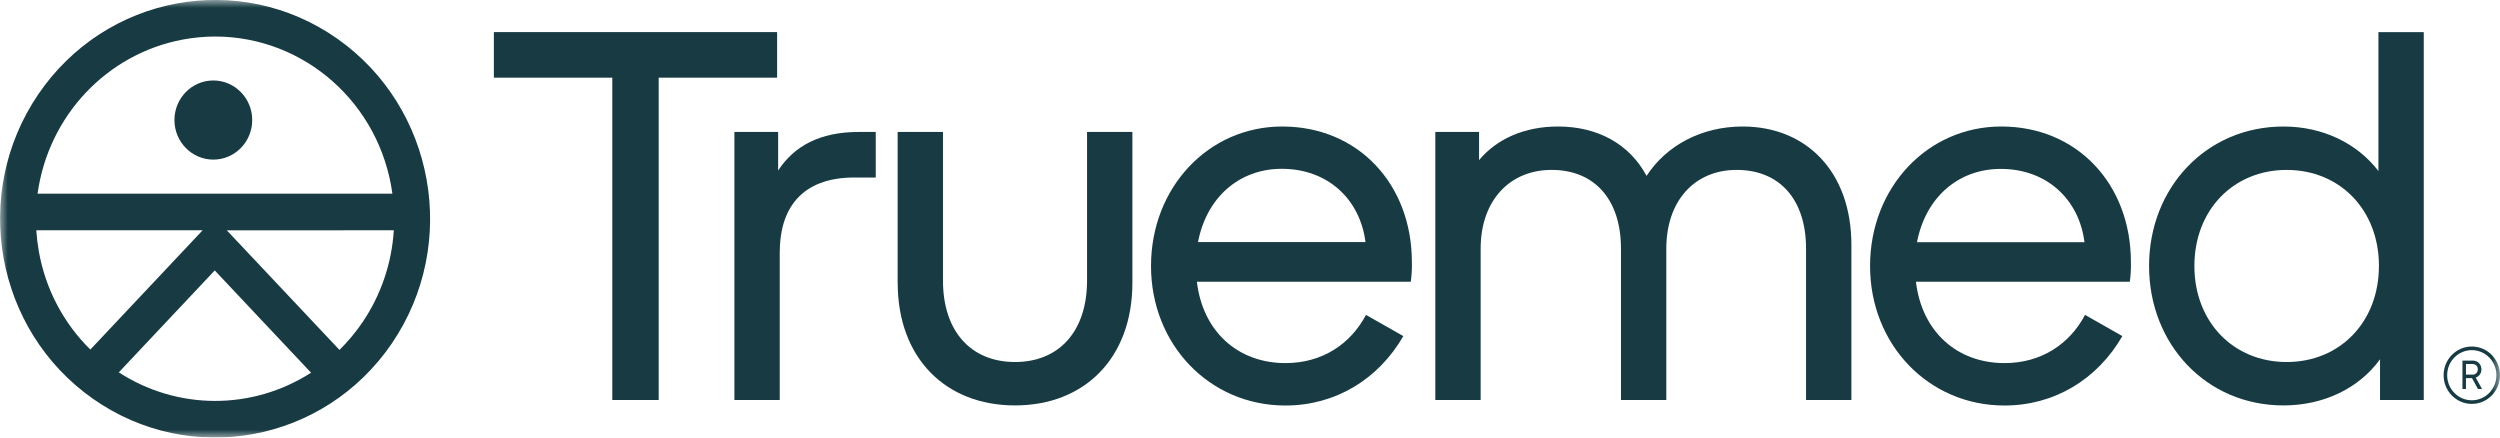 <svg width="160" height="28" viewBox="0 0 160 28" fill="none" xmlns="http://www.w3.org/2000/svg">
<g clip-path="url(#clip0_16824_12710)">
<mask id="mask0_16824_12710" style="mask-type:luminance" maskUnits="userSpaceOnUse" x="0" y="0" width="160" height="28">
<path d="M0 1.90735e-06H160V28H0V1.90735e-06Z" fill="white"/>
</mask>
<g mask="url(#mask0_16824_12710)">
<path d="M157.822 23.976H158.216C158.397 23.996 158.559 23.863 158.579 23.68C158.58 23.665 158.581 23.651 158.58 23.636C158.58 23.422 158.434 23.296 158.216 23.296H157.822V23.976ZM157.597 24.893V23.079H158.232C158.527 23.056 158.785 23.28 158.808 23.581C158.81 23.601 158.81 23.621 158.81 23.641C158.816 23.878 158.668 24.091 158.446 24.165L158.851 24.898H158.591L158.21 24.202H157.821V24.898L157.597 24.893Z" fill="#183B43"/>
<path d="M158.196 22.409C157.325 22.409 156.619 23.127 156.619 24.013C156.619 24.899 157.325 25.618 158.196 25.618C159.067 25.618 159.773 24.899 159.773 24.013C159.773 23.127 159.067 22.409 158.196 22.409ZM158.196 25.85C157.199 25.85 156.391 25.027 156.391 24.013C156.391 22.999 157.199 22.177 158.196 22.177C159.193 22.177 160.001 22.999 160.001 24.013C160 25.027 159.193 25.848 158.196 25.85Z" fill="#183B43"/>
<path d="M39.187 25.6V4.971H31.608V2.054H49.735V4.971H42.156V25.6H39.187Z" fill="#183B43"/>
<path d="M47.002 25.6V8.445H49.801V10.913C50.825 9.351 52.464 8.445 54.956 8.445H56.048V11.36H54.683C51.269 11.36 49.903 13.374 49.903 16.152V25.6H47.002Z" fill="#183B43"/>
<path d="M57.449 18.098V8.444H60.351V17.96C60.351 21.224 62.16 23.169 64.961 23.169C67.762 23.169 69.571 21.224 69.571 17.96V8.444H72.473V18.098C72.473 22.926 69.4 25.947 64.962 25.947C60.525 25.947 57.452 22.926 57.452 18.098" fill="#183B43"/>
<path d="M76.672 15.494H87.391C87.05 12.779 85.001 10.804 82.031 10.804C79.301 10.804 77.218 12.644 76.672 15.494ZM73.665 17.022C73.665 12.021 77.318 8.096 82.063 8.096C86.915 8.096 90.36 11.778 90.36 16.779C90.37 17.197 90.347 17.615 90.291 18.029H76.601C76.976 21.224 79.23 23.238 82.268 23.238C84.624 23.238 86.433 22.022 87.423 20.153L89.813 21.51C88.209 24.29 85.445 25.953 82.268 25.953C77.386 25.953 73.665 22.029 73.665 17.028" fill="#183B43"/>
<path d="M91.86 25.6V8.445H94.66V10.249C95.787 8.892 97.562 8.096 99.713 8.096C102.239 8.096 104.288 9.207 105.38 11.257C106.644 9.312 108.898 8.096 111.526 8.096C115.623 8.096 118.489 11.014 118.489 15.667V25.6H115.587V15.909C115.587 12.75 113.88 10.874 111.15 10.874C108.453 10.874 106.644 12.849 106.644 15.909V25.6H103.742V15.909C103.742 12.75 102.034 10.874 99.303 10.874C96.606 10.874 94.762 12.849 94.762 15.909V25.6H91.86Z" fill="#183B43"/>
<path d="M122.688 15.5H133.407C133.066 12.785 131.019 10.81 128.048 10.81C125.317 10.81 123.234 12.65 122.688 15.5ZM119.684 17.022C119.684 12.021 123.337 8.096 128.082 8.096C132.934 8.096 136.378 11.778 136.378 16.779C136.389 17.197 136.366 17.615 136.309 18.029H122.62C122.995 21.224 125.249 23.238 128.287 23.238C130.643 23.238 132.451 22.023 133.443 20.153L135.831 21.51C134.227 24.29 131.464 25.953 128.287 25.953C123.405 25.953 119.684 22.029 119.684 17.028" fill="#183B43"/>
<path d="M152.253 17.022C152.253 13.443 149.761 10.875 146.347 10.875C142.933 10.875 140.441 13.444 140.441 17.022C140.441 20.6 142.933 23.169 146.347 23.169C149.761 23.169 152.251 20.6 152.251 17.022M137.54 17.022C137.54 12.021 141.192 8.097 146.142 8.097C148.669 8.097 150.854 9.173 152.219 10.944V2.058H155.121V25.601H152.322V22.995C150.987 24.837 148.737 25.947 146.142 25.947C141.192 25.947 137.54 22.023 137.54 17.022Z" fill="#183B43"/>
<path d="M13.653 5.15C12.278 5.15 11.164 6.284 11.164 7.682C11.164 9.081 12.278 10.215 13.653 10.215C15.028 10.215 16.142 9.081 16.142 7.682C16.141 6.284 15.027 5.151 13.653 5.15Z" fill="#183B43"/>
<path d="M12.969 14.738L5.782 22.371C4.062 20.683 2.909 18.487 2.487 16.094C2.407 15.645 2.352 15.192 2.322 14.736L12.969 14.738ZM2.405 12.393C3.093 7.411 6.84 3.437 11.705 2.531C12.392 2.403 13.088 2.338 13.787 2.338C19.497 2.35 24.328 6.638 25.113 12.393H2.405ZM19.907 23.853C16.147 26.268 11.355 26.26 7.603 23.831L13.744 17.308L19.907 23.853ZM25.203 14.738C25.073 16.852 24.379 18.89 23.195 20.632C22.763 21.267 22.271 21.857 21.726 22.394L14.517 14.742L25.203 14.738ZM21.595 2.481C15.341 -1.915 6.769 -0.322 2.447 6.039C-1.875 12.4 -0.309 21.121 5.944 25.518C12.194 29.912 20.762 28.323 25.086 21.968C29.404 15.605 27.842 6.886 21.595 2.481Z" fill="#183B43"/>
</g>
</g>
<defs>
<clipPath id="clip0_16824_12710">
<rect width="160" height="28" fill="white"/>
</clipPath>
</defs>
</svg>
